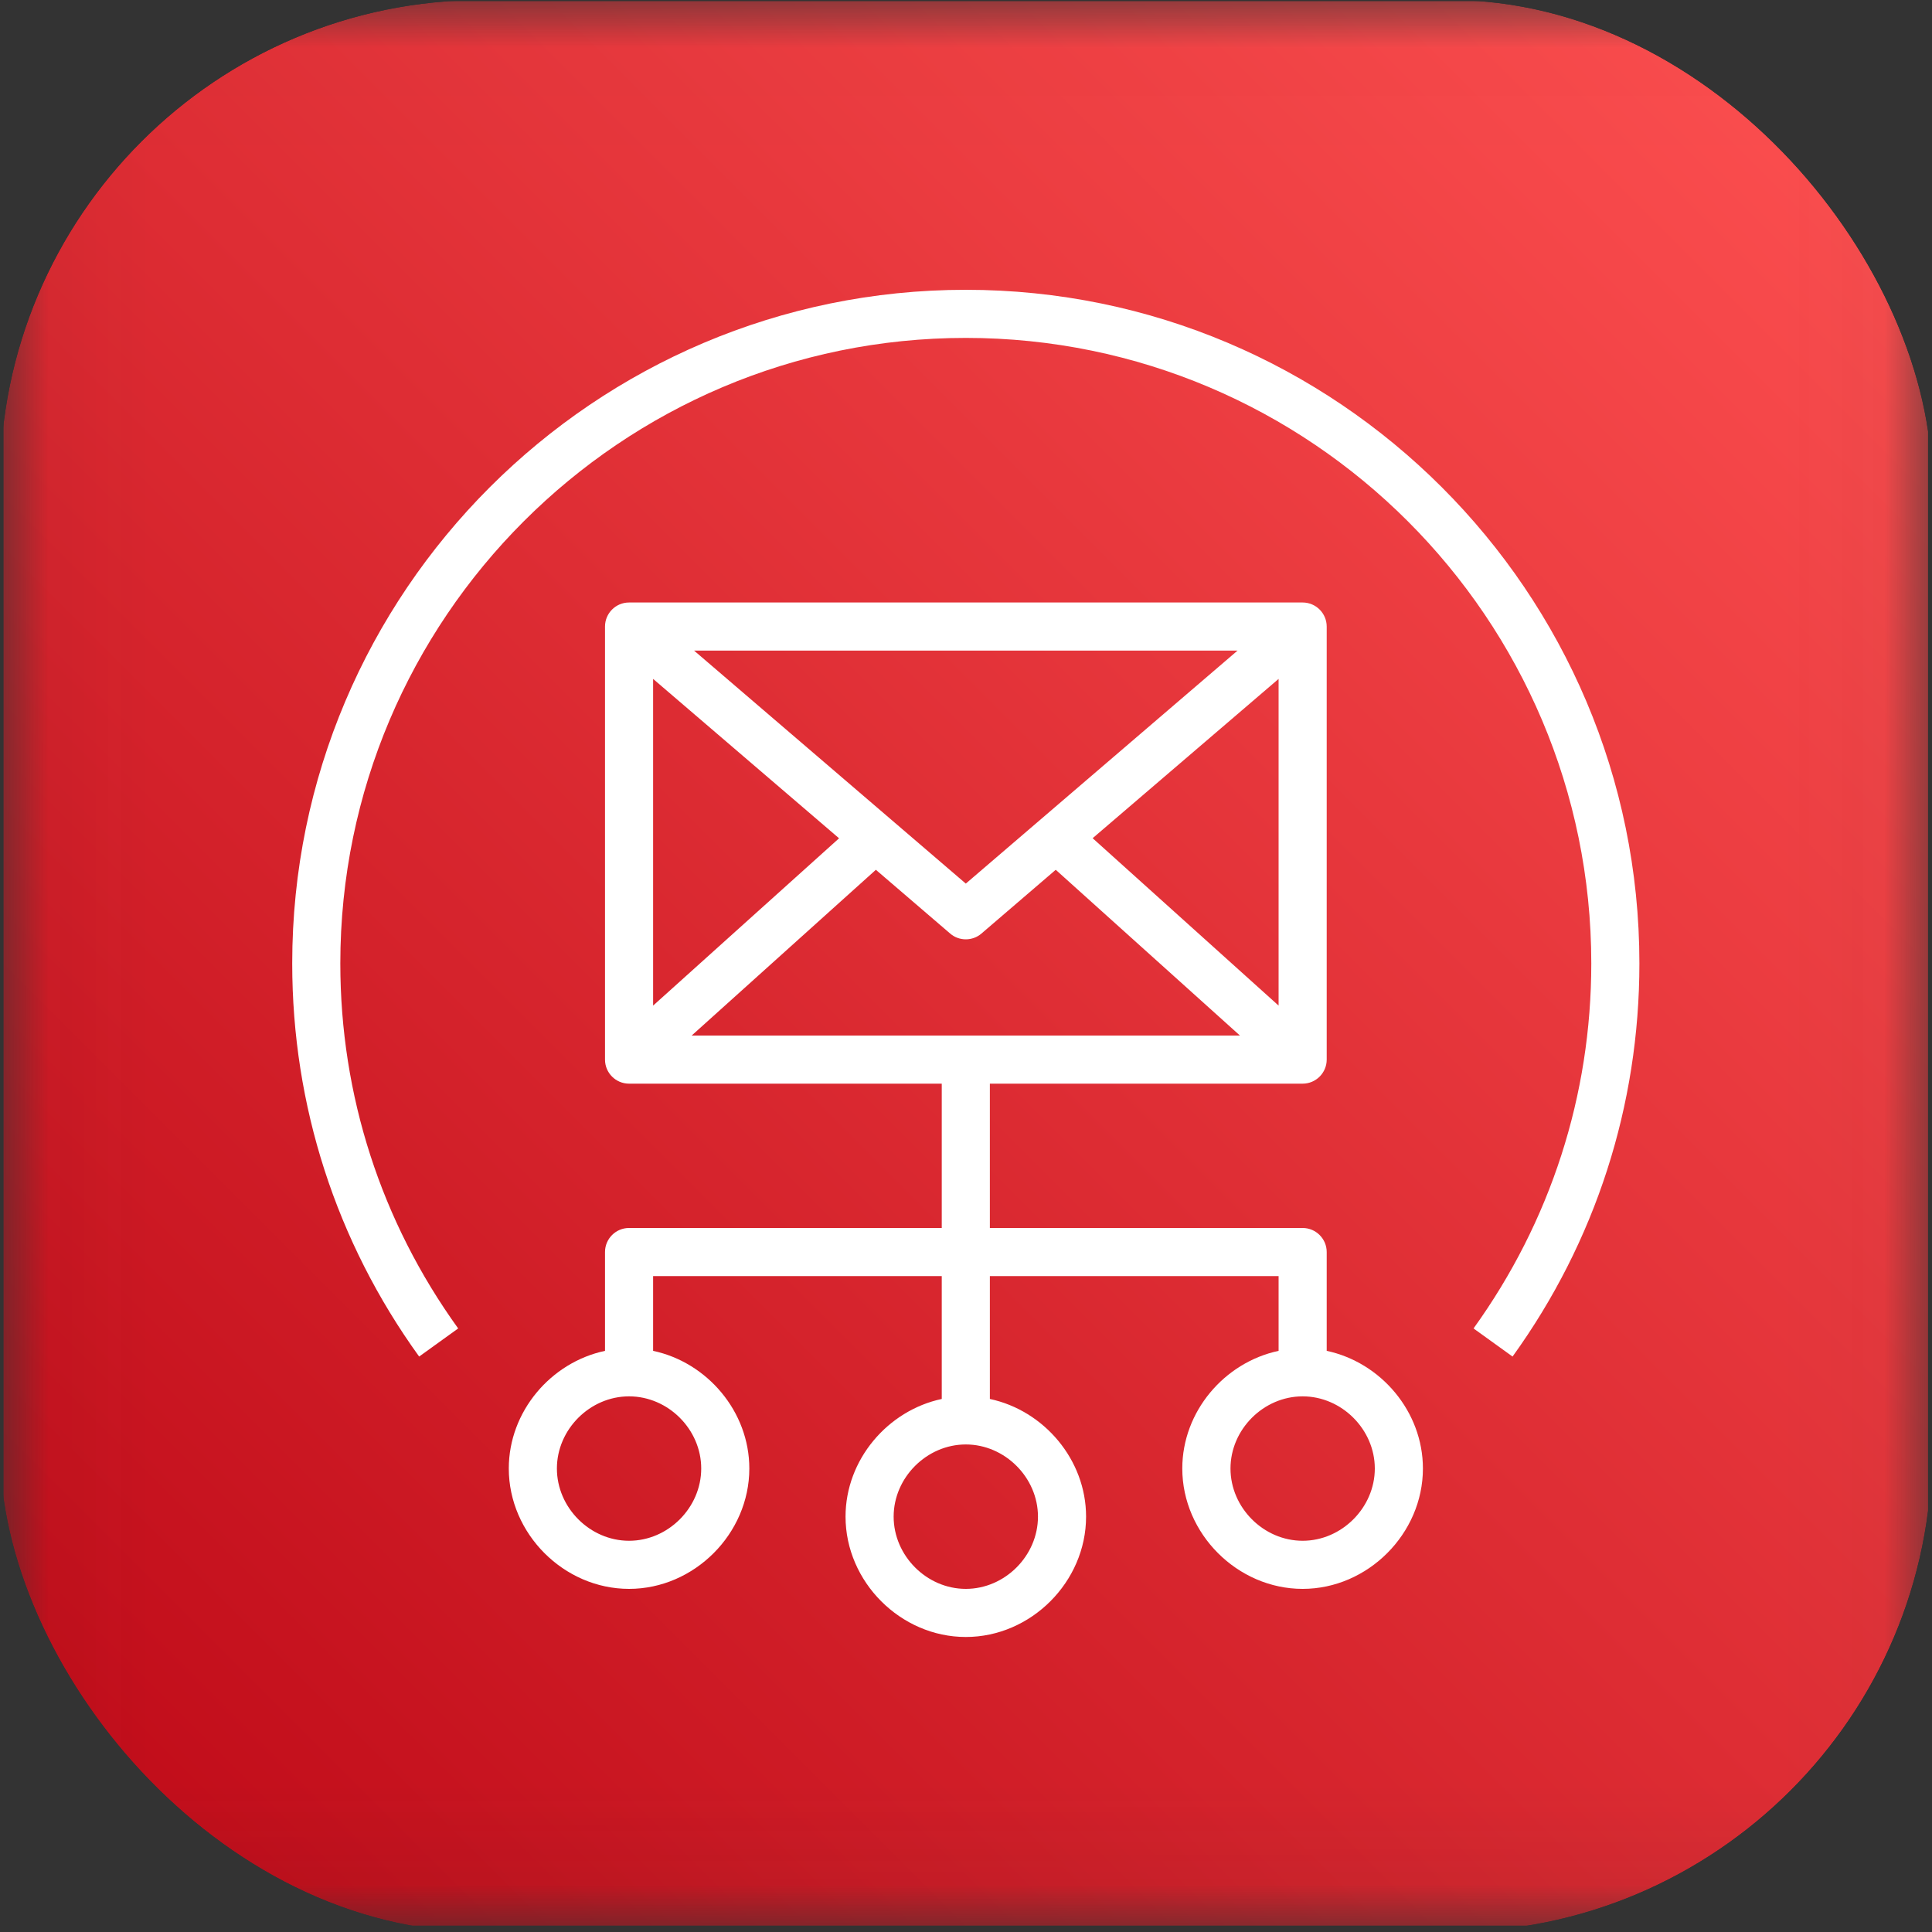 <svg width="20" height="20" viewBox="0 0 20 20" fill="none" xmlns="http://www.w3.org/2000/svg">
<rect x="0" y="0" width="20" height="20" fill="#333333" stroke="none"/>
<g clip-path="url(#clip0_719_2)">
<mask id="mask0_719_2" style="mask-type:luminance" maskUnits="userSpaceOnUse" x="0" y="0" width="20" height="20">
<path d="M19.959 0.012H0.037V19.934H19.959V0.012Z" fill="white"/>
</mask>
<g mask="url(#mask0_719_2)">
<path d="M19.959 0.012H0.037V19.934H19.959V0.012Z" fill="url(#paint0_linear_719_2)"/>
<path d="M14.232 15.202C14.232 14.797 13.889 14.455 13.485 14.455C13.08 14.455 12.738 14.797 12.738 15.202C12.738 15.607 13.08 15.95 13.485 15.95C13.889 15.95 14.232 15.607 14.232 15.202ZM9.998 14.953C9.593 14.953 9.251 15.296 9.251 15.7C9.251 16.105 9.593 16.448 9.998 16.448C10.403 16.448 10.745 16.105 10.745 15.7C10.745 15.296 10.403 14.953 9.998 14.953ZM6.512 14.455C6.107 14.455 5.765 14.797 5.765 15.202C5.765 15.607 6.107 15.95 6.512 15.95C6.917 15.95 7.259 15.607 7.259 15.202C7.259 14.797 6.917 14.455 6.512 14.455ZM7.16 10.72H12.836L10.929 9.004L10.16 9.664C10.114 9.704 10.055 9.724 9.998 9.724C9.94 9.724 9.882 9.704 9.836 9.664L9.067 9.004L7.16 10.72ZM6.761 7.028V10.41L8.686 8.678L6.761 7.028ZM12.811 6.735H7.185L9.998 9.147L12.811 6.735ZM13.236 10.41V7.028L11.311 8.677L13.236 10.41ZM14.73 15.202C14.73 15.877 14.159 16.448 13.485 16.448C12.81 16.448 12.239 15.877 12.239 15.202C12.239 14.612 12.675 14.103 13.236 13.984V13.21H10.247V14.482C10.807 14.601 11.243 15.111 11.243 15.7C11.243 16.375 10.673 16.946 9.998 16.946C9.323 16.946 8.753 16.375 8.753 15.7C8.753 15.111 9.189 14.601 9.749 14.482V13.21H6.761V13.984C7.321 14.103 7.757 14.612 7.757 15.202C7.757 15.877 7.187 16.448 6.512 16.448C5.837 16.448 5.267 15.877 5.267 15.202C5.267 14.612 5.702 14.103 6.263 13.984V12.961C6.263 12.824 6.374 12.712 6.512 12.712H9.749V11.218H6.512C6.374 11.218 6.263 11.106 6.263 10.969V6.486C6.263 6.349 6.374 6.237 6.512 6.237H13.485C13.622 6.237 13.734 6.349 13.734 6.486V10.969C13.734 11.106 13.622 11.218 13.485 11.218H10.247V12.712H13.485C13.622 12.712 13.734 12.824 13.734 12.961V13.984C14.294 14.103 14.73 14.612 14.73 15.202ZM16.971 9.973C16.971 11.444 16.517 12.852 15.658 14.043L15.254 13.752C16.051 12.645 16.473 11.339 16.473 9.973C16.473 6.403 13.568 3.498 9.998 3.498C6.428 3.498 3.523 6.403 3.523 9.973C3.523 11.339 3.945 12.645 4.743 13.752L4.339 14.043C3.479 12.852 3.025 11.444 3.025 9.973C3.025 6.128 6.153 3 9.998 3C13.843 3 16.971 6.128 16.971 9.973Z" fill="white"/>
</g>
</g>
<defs>
<linearGradient id="paint0_linear_719_2" x1="0.037" y1="19.934" x2="19.959" y2="0.012" gradientUnits="userSpaceOnUse">
<stop stop-color="#BD0816"/>
<stop offset="1" stop-color="#FF5252"/>
</linearGradient>
<clipPath id="clip0_719_2">
<rect width="20" height="20" rx="5" fill="white"/>
</clipPath>
</defs>
</svg>
